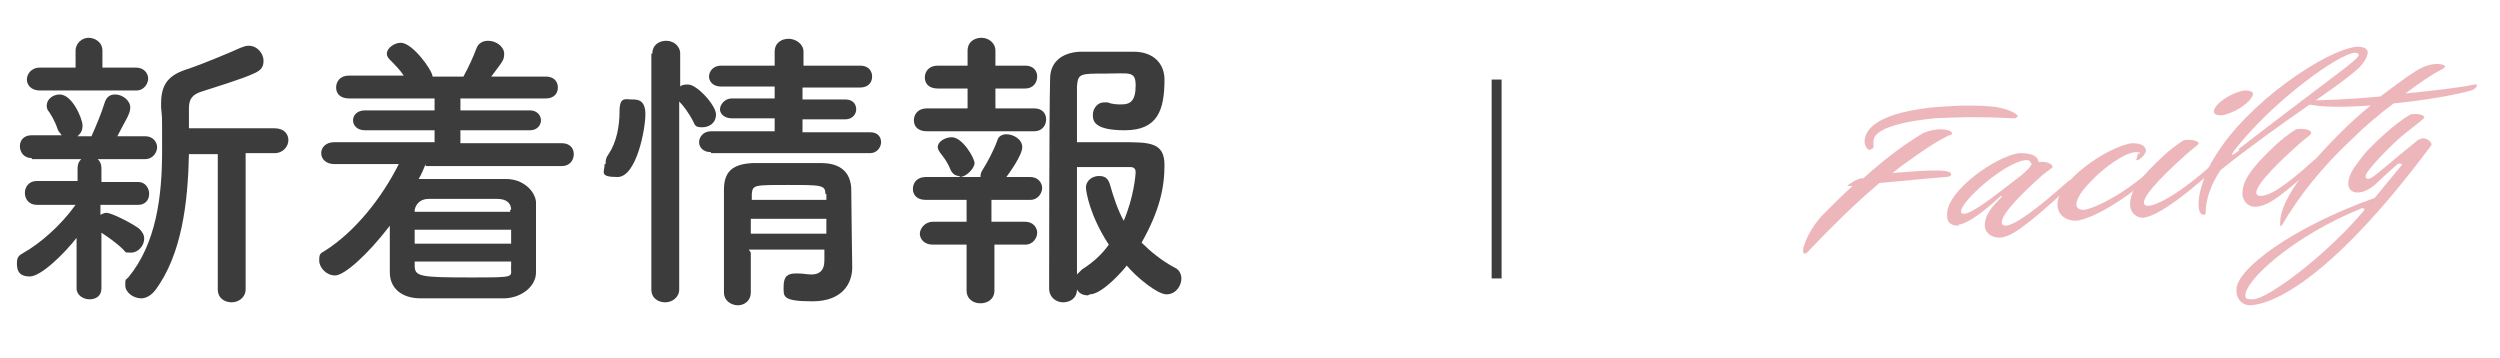 <?xml version="1.0" encoding="UTF-8"?>
<svg xmlns="http://www.w3.org/2000/svg" version="1.1" viewBox="0 0 251.4 36">
  <defs>
    <style>
      .cls-1 {
        fill: #3c3c3c;
      }

      .cls-2 {
        isolation: isolate;
      }

      .cls-3 {
        fill: #edb6bb;
      }
    </style>
  </defs>
  <!-- Generator: Adobe Illustrator 28.6.0, SVG Export Plug-In . SVG Version: 1.2.0 Build 709)  -->
  <g>
    <g id="_レイヤー_1" data-name="レイヤー_1">
      <g id="_グループ_62" data-name="グループ_62">
        <g id="_新着情報" data-name="新着情報" class="cls-2">
          <g class="cls-2">
            <path class="cls-1" d="M7.8,23.8c-1.4,1.8-3.7,4-4.8,4s-1.3-.6-1.3-1.3.2-.8.7-1.1c1.6-.9,3.7-2.7,5.2-4.8h-3.9c0,0,0,0,0,0-.8,0-1.2-.6-1.2-1.2s.4-1.2,1.2-1.2h4.1s0-1.3,0-1.3h0c0-.8.6-1.2,1.2-1.2s1.2.4,1.2,1.2h0s0,1.4,0,1.4h3.7s0,0,0,0c.7,0,1.1.6,1.1,1.2s-.4,1.1-1.1,1.1h-3.8c0,0,0,1,0,1,.2-.1.4-.2.6-.2.5,0,2.5,1,3.3,1.6.3.3.5.6.5,1,0,.7-.6,1.4-1.3,1.4s-.5,0-.8-.3c-.7-.7-1.6-1.3-2.2-1.7v5.6c0,.8-.6,1.1-1.2,1.1s-1.3-.4-1.3-1.1v-5.5ZM3.2,15.9c-.8,0-1.2-.6-1.2-1.2s.4-1.1,1.2-1.1h3c-.1-.2-.3-.3-.4-.6-.3-.9-.7-1.5-.9-1.8-.2-.2-.2-.5-.2-.6,0-.6.6-1.1,1.3-1.1,1.3,0,2.3,2.5,2.3,3.1s-.2.8-.5,1.1h1.4c.4-.9,1-2.3,1.3-3.3.2-.7.6-.9,1.1-.9.7,0,1.5.6,1.5,1.3s-.5,1.3-1.3,2.9h2.8c.8,0,1.2.6,1.2,1.1s-.4,1.2-1.2,1.2H3.2ZM4,9.1c-.9,0-1.3-.6-1.3-1.1s.4-1.2,1.3-1.2h3.6v-1.7c0-.8.7-1.3,1.3-1.3s1.4.4,1.4,1.3v1.7h3.4c.8,0,1.2.6,1.2,1.1s-.4,1.2-1.2,1.2H4ZM22,15.5h-3c-.1,4.8-.7,10.1-3.4,13.7-.4.5-.9.8-1.4.8-.8,0-1.6-.6-1.6-1.3s0-.5.3-.8c2.8-3.4,3.4-8.1,3.4-12.7s0-3-.1-4.4v-.4c0-2,.8-2.9,2.8-3.5,1.2-.4,4.1-1.6,5.2-2.1.3-.1.5-.2.8-.2.9,0,1.5.8,1.5,1.5s-.3,1-1,1.3c-1,.5-4.3,1.5-5.2,1.8-1,.3-1.3.8-1.3,1.7v2h8.6c1,0,1.4.6,1.4,1.2s-.5,1.3-1.4,1.3h-2.9v13.7c0,.8-.7,1.3-1.4,1.3s-1.4-.4-1.4-1.3v-13.8Z"/>
            <path class="cls-1" d="M42.8,16.5c-.2.5-.4,1-.7,1.5h.1c1,0,2.1,0,3.2,0,1.8,0,3.7,0,5.5,0,1.7,0,2.9,1.2,3,2.3,0,1.2,0,2.4,0,3.6s0,2.4,0,3.5c0,1.3-1.3,2.5-3.1,2.6-1.1,0-2.4,0-3.6,0s-3.4,0-4.9,0c-2,0-3.1-1.1-3.1-2.6,0-.7,0-1.3,0-2s0-1.8,0-2.7c-2.3,3-4.6,5-5.5,5s-1.6-.8-1.6-1.5.1-.7.6-1c3-1.9,5.7-5.3,7.4-8.7h-6.5c-.8,0-1.3-.5-1.3-1.1s.5-1.1,1.3-1.1h10.1c0,0,0-1.2,0-1.2h-7c-.8,0-1.2-.5-1.2-1s.4-1,1.2-1h7s0-1.2,0-1.2h-8.6c-.9,0-1.3-.5-1.3-1.1s.4-1.2,1.3-1.2h5.5c-.4-.6-.9-1.1-1.4-1.6-.2-.2-.3-.4-.3-.6,0-.6.8-1.1,1.4-1.1,1.2,0,3.2,2.8,3.2,3.4h3.1c.5-.9,1-2,1.3-2.8.2-.6.7-.8,1.2-.8.8,0,1.6.6,1.6,1.3s-.2.8-1.3,2.3h5.5c.8,0,1.2.5,1.2,1.1s-.4,1.1-1.2,1.1h-8.6s0,1.2,0,1.2h7c.7,0,1.1.5,1.1,1s-.4,1-1.1,1h-7s0,1.3,0,1.3h10.2c.8,0,1.2.5,1.2,1.1s-.4,1.2-1.2,1.2h-13.7ZM51.4,23.1h-9.7v1.4h9.7v-1.4ZM51.4,26.3h-9.7v.4c0,1.1.5,1.2,5.5,1.2s4.1,0,4.2-1.2v-.4ZM51.4,21.1c0-.7-.5-1.1-1.4-1.1-1.3,0-2.8,0-4.2,0s-2,0-2.7,0c-.9,0-1.3.6-1.4,1.1v.2h9.6v-.2Z"/>
            <path class="cls-1" d="M60.9,16.5c0-.3,0-.6.3-1,.8-1.2,1.1-2.8,1.1-4.3s.6-1.2,1.2-1.2,1.4,0,1.4,1.5-.9,6.3-2.8,6.3-1.3-.5-1.3-1.3ZM65.6,5.4c0-.9.7-1.3,1.4-1.3s1.4.5,1.4,1.3v3.3c.2-.2.5-.2.8-.2.9,0,2.8,2.1,2.8,3s-.7,1.3-1.4,1.3-.7-.2-.9-.6c-.4-.8-1-1.6-1.4-2v18.9c0,.8-.7,1.3-1.4,1.3s-1.4-.4-1.4-1.3V5.4ZM71.5,15.3c-.8,0-1.2-.5-1.2-1s.4-1.1,1.2-1.1h6.4s0-1.3,0-1.3h-4.3c-.8,0-1.2-.5-1.2-.9s.4-1.1,1.2-1.1h4.3s0-1.2,0-1.2h-5.4c-.8,0-1.2-.5-1.2-1s.4-1.1,1.2-1.1h5.4v-1.4c0-.9.7-1.3,1.4-1.3s1.5.5,1.5,1.3v1.4h5.7c.8,0,1.2.5,1.2,1.1s-.4,1.1-1.2,1.1h-5.8s0,1.2,0,1.2h4.3c.8,0,1.1.5,1.1,1s-.4,1-1.1,1h-4.3s0,1.3,0,1.3h6.8c.8,0,1.1.5,1.1,1s-.4,1.1-1.1,1.1h-16ZM75.5,25.4c0,1.4,0,2.8,0,4h0c0,.9-.7,1.3-1.3,1.3s-1.4-.4-1.4-1.3c0-1.6,0-3.4,0-5.2s0-3.5,0-5.1c0-1.7.7-2.6,2.9-2.7,1.1,0,2.3,0,3.4,0s2.4,0,3.5,0c2,0,2.9,1,3,2.5,0,1,.1,8,.1,8h0c0,1.5-.9,3.4-4,3.4s-2.9-.5-2.9-1.5.4-1.3,1.2-1.3.2,0,.3,0c.4,0,.9.1,1.3.1.7,0,1.3-.3,1.3-1.4,0-.3,0-.7,0-1.1h-7.6ZM75.5,22v1.5h7.6c0-.5,0-1,0-1.5h-7.6ZM83,19.5c0-.9-.4-.9-3.8-.9s-3.5,0-3.6.9v.6h7.5v-.6Z"/>
            <path class="cls-1" d="M98.6,13.2h-5.4c-.9,0-1.3-.5-1.3-1.1s.4-1.2,1.3-1.2h4.1s0-2,0-2h-3c-.9,0-1.3-.5-1.3-1.1s.4-1.2,1.3-1.2h3s0-1.5,0-1.5h0c0-.9.7-1.3,1.4-1.3s1.4.5,1.4,1.3v1.5h3c.8,0,1.2.5,1.2,1.1s-.4,1.2-1.2,1.2h-3s0,2,0,2h3.9c.8,0,1.2.5,1.2,1.1s-.4,1.2-1.2,1.2h-5.2ZM100,24.6v4.6c0,.9-.7,1.3-1.4,1.3s-1.4-.4-1.4-1.3v-4.6s-3.4,0-3.4,0c-.9,0-1.3-.6-1.3-1.1s.5-1.2,1.3-1.2h3.4s0-2.2,0-2.2h-4.1c-.9,0-1.3-.5-1.3-1.1s.4-1.2,1.3-1.2h5.3s.2,0,.2,0c0-.2,0-.4.2-.7.5-.8,1.1-1.9,1.5-3,.1-.4.5-.6.9-.6.7,0,1.6.5,1.6,1.3s-1.3,2.6-1.6,3h2.4c.8,0,1.2.6,1.2,1.1s-.4,1.2-1.2,1.2h-3.9s0,2.2,0,2.2h3.4c.8,0,1.2.6,1.2,1.1s-.4,1.2-1.2,1.2h-3.4ZM96.5,17.7c-.4,0-.7-.2-.9-.6-.4-1-.9-1.5-1.1-1.8-.1-.2-.2-.3-.2-.5,0-.6.8-1,1.4-1,1.1,0,2.3,2.1,2.3,2.6s-.8,1.4-1.5,1.4ZM109.4,29.7c-.5,0-.9-.2-1.1-.6,0,.9-.7,1.3-1.4,1.3s-1.4-.5-1.4-1.4c0,0,0-17.9.1-21.1,0-1.5,1-2.6,3-2.7.8,0,1.7,0,2.6,0s1.9,0,2.8,0c2,0,3.1,1.2,3.1,2.8,0,3.1-.7,5.1-4,5.1s-3.2-1.1-3.2-1.6.4-1.2,1.1-1.2.3,0,.4,0c.5.2,1,.2,1.4.2.9,0,1.4-.4,1.4-1.9s-.6-1.2-3.1-1.2-2.7,0-2.8,1.3c0,.8,0,2.9,0,5.6,1,0,2.9,0,4.5,0,2.8,0,4.3,0,4.3,2.3s-.5,4.6-2.3,7.8c.9.9,2,1.8,3.3,2.5.5.2.7.7.7,1.1,0,.8-.6,1.6-1.5,1.6s-3-1.7-4-2.9c-.1.2-2.4,2.9-3.7,2.9ZM109.2,18.9c0-.8.7-1.2,1.3-1.2s.9.2,1.1.8c.4,1.4.8,2.6,1.4,3.7,1-2.3,1.2-4.6,1.2-4.9,0-.5-.4-.5-.6-.5-1.2,0-4,0-5.3,0,0,4,0,8.5,0,10.8.1-.1.3-.3.5-.5,1.1-.7,2-1.5,2.7-2.5-1.9-2.9-2.3-5.3-2.3-5.8Z"/>
          </g>
        </g>
        <g id="Facility" class="cls-2">
          <g class="cls-2">
            <path class="cls-3" d="M187.3,18c2.3-2.1,4.4-3.6,5.9-4.5.5-.3,1-.4,1.7-.5.8,0,1.3.1,1.4.4,0,.1,0,.1-.2.2h-.1c0,0,0,0,0,0-1,.5-2.2,1.2-4.8,3.1-.3.2-.6.5-.9.7,2.5-.2,5.9-.5,5.9.1,0,.2-.2.3-.6.3-1.4.1-4.2.4-6.6.6-2.5,2.1-4.8,4.4-7,6.7-.4.5-.6.5-.7.2,0-.6.7-2.4,2.1-3.8,1-1,2-2,2.9-2.8-.1,0-.2,0-.3,0-.3,0-.3,0,0-.2.4-.3.8-.5,1.3-.6ZM188.1,15.1c-.2,0-.5-.2-.6-.8,0-.8.4-2.8,6.8-3.5,1.4-.1,3.4-.3,5.9-.1,1.4.1,2.7.7,2.7,1,0,0-.1.2-.4.2h0c-3.6-.2-6.1-.1-8,0-5.9.6-6.1,1.9-6.1,2.3,0,.2,0,.5,0,.5,0,.2-.1.3-.3.3Z"/>
            <path class="cls-3" d="M197,22.7c-.8,0-1.2-.3-1.2-1-.2-2.5,5.1-6.1,7.3-6.3.8,0,1.8.1,1.9.9h0c.6-.1,1.4.1,1.4.5,0,.1,0,0-1,.8-1.7,1.5-4.2,3.9-4.1,4.8,0,.2.2.3.4.3,1.4-.1,5.4-3.7,6.3-4.5.4-.3.6.2.3.4-4.9,4.5-6.1,5.2-7.2,5.3-.8,0-1.4-.4-1.5-1.1-.1-1.2.9-2.2,1.7-3,0,0,0-.2-.2,0-1.2,1.1-3.1,2.7-4.2,2.8ZM204.2,16.4c0-.3-.3-.3-.5-.3-2.1.2-6.6,4.2-6.5,5.2,0,.1.1.2.3.2.9,0,3.7-2.3,5.8-3.9.2-.2,1-.8,1-1.2Z"/>
            <path class="cls-3" d="M215.2,15.5c0-.2-.1-.2-.4-.2-1.1,0-3.3,1.6-4.5,2.9-1,1-1.5,1.8-1.5,2.4,0,.3.3.5.7.5.7,0,3.3-1.1,6.2-3.5.4-.3.6.2.3.4-2.5,2.2-5.6,4-7.2,4.2-1,0-1.8-.5-1.9-1.5-.2-2.4,5.1-6,7.5-6.3.8,0,1.3.2,1.4.7,0,.6-1.3,1.5-.9.7,0-.1.1-.3.1-.4Z"/>
            <path class="cls-3" d="M221.1,14.4c0,.1,0,.1-1,.9-1.7,1.5-4.6,4.2-4.5,5.1,0,.2.2.3.4.3.8,0,3.2-1.2,6.5-4.2.4-.3.6.2.3.4-4.2,3.8-6.3,4.9-7.3,5-.6,0-1.2-.4-1.3-1.2,0-.7,0-1.6,2-3.7.8-.8,1.8-1.9,3.4-2.9.6-.1,1.4,0,1.5.3ZM225.8,9.1c.9,0,1,.4.3,1.1-.7.7-1.9,1.3-2.7,1.4-.9,0-1-.4-.4-1.1.7-.7,1.9-1.3,2.7-1.4Z"/>
            <path class="cls-3" d="M221.6,21.6c-.2,0-.5-.2-.5-.9-.1-1.3.7-3.5,1.6-4.9,3.3-5.5,11.2-10.8,14.3-11.1.8,0,1,.2,1.1.5,0,.7-.7,1.5-1.2,1.9-2.3,2-7.3,5-13.6,10-1,1.5-1.5,3-1.5,4.3,0,.1,0,.2-.2.2ZM225.1,15c4.8-3.7,8.8-6.7,10.9-8.3.2-.2,1.2-.9,1.2-1.2,0-.1-.2-.2-.4-.2-1.6.1-8.2,4.8-12.1,9.8-.6.8,0,.4.5,0Z"/>
            <path class="cls-3" d="M232.4,13.4c0,.1,0,.1-1,.9-1.7,1.5-4.6,4.2-4.5,5.1,0,.2.2.3.4.3.8,0,2.1-.6,5.4-3.6.4-.3.6.2.3.4-4.2,3.8-5.1,4.2-6.2,4.3-.6,0-1.2-.4-1.3-1.2,0-.7,0-1.6,2-3.7.8-.8,1.8-1.9,3.4-2.9.6-.1,1.4,0,1.5.3Z"/>
            <path class="cls-3" d="M239.5,9.6c1.1-.8,2.1-1.6,3.2-2.3,1.7-1.2,3.1-.9,3.2-.6,0,0-.1.1-.2.2-1.2.6-2.5,1.5-3.8,2.5,2.9-.3,5.6-.6,6.9-.9.5-.1.3.4-.3.6-1.8.5-4.8,1-7.8,1.3-1.6,1.2-3.1,2.5-4.2,3.6-3,2.8-5.3,5.7-7,8.6-.1.2-.2.2-.2,0-.2-2.8,4-7.2,6-9.2,1-1,2-1.9,3.1-2.8-2.6.2-4.9.2-6.2-.1-.1,0-.3-.4-.2-.4,1.3,0,4.3-.1,7.4-.4Z"/>
            <path class="cls-3" d="M241.4,16.5c0-.1,0-.1-.3,0-.9.8-1.9,1.7-2.3,2.1-1.8,1.5-3.6.7-2.1-1.7.3-.4.7-1,1.4-1.8.8-.8,2.6-2.6,4.3-3.6.6-.1,1.3,0,1.4.3,0,.1-.9.8-1.8,1.5-1.4,1.1-3.5,3.3-4,4.1-.3.5,0,.8.6.4.7-.5,1.8-1.5,4.4-3.6.2-.2.4-.2.6-.3.6,0,1,.5.9.7-9,12.1-15.1,15.9-18.2,16.1-.9,0-1.4-.7-1.4-1.4,0,0,0-.1,0-.2,0-2,5.5-6.2,13.9-9.2l2.8-3.4ZM237.6,20.9c-7,2.8-12,7.4-11.8,8.9,0,.3.3.3.8.3,1.5-.1,7.2-4.3,11.1-8.9.1-.2.1-.3,0-.2Z"/>
          </g>
        </g>
        <path id="_線_13" data-name="線_13" class="cls-1" d="M150,28V8h1v20h-1Z"/>
      </g>
    </g>
  </g>
</svg>